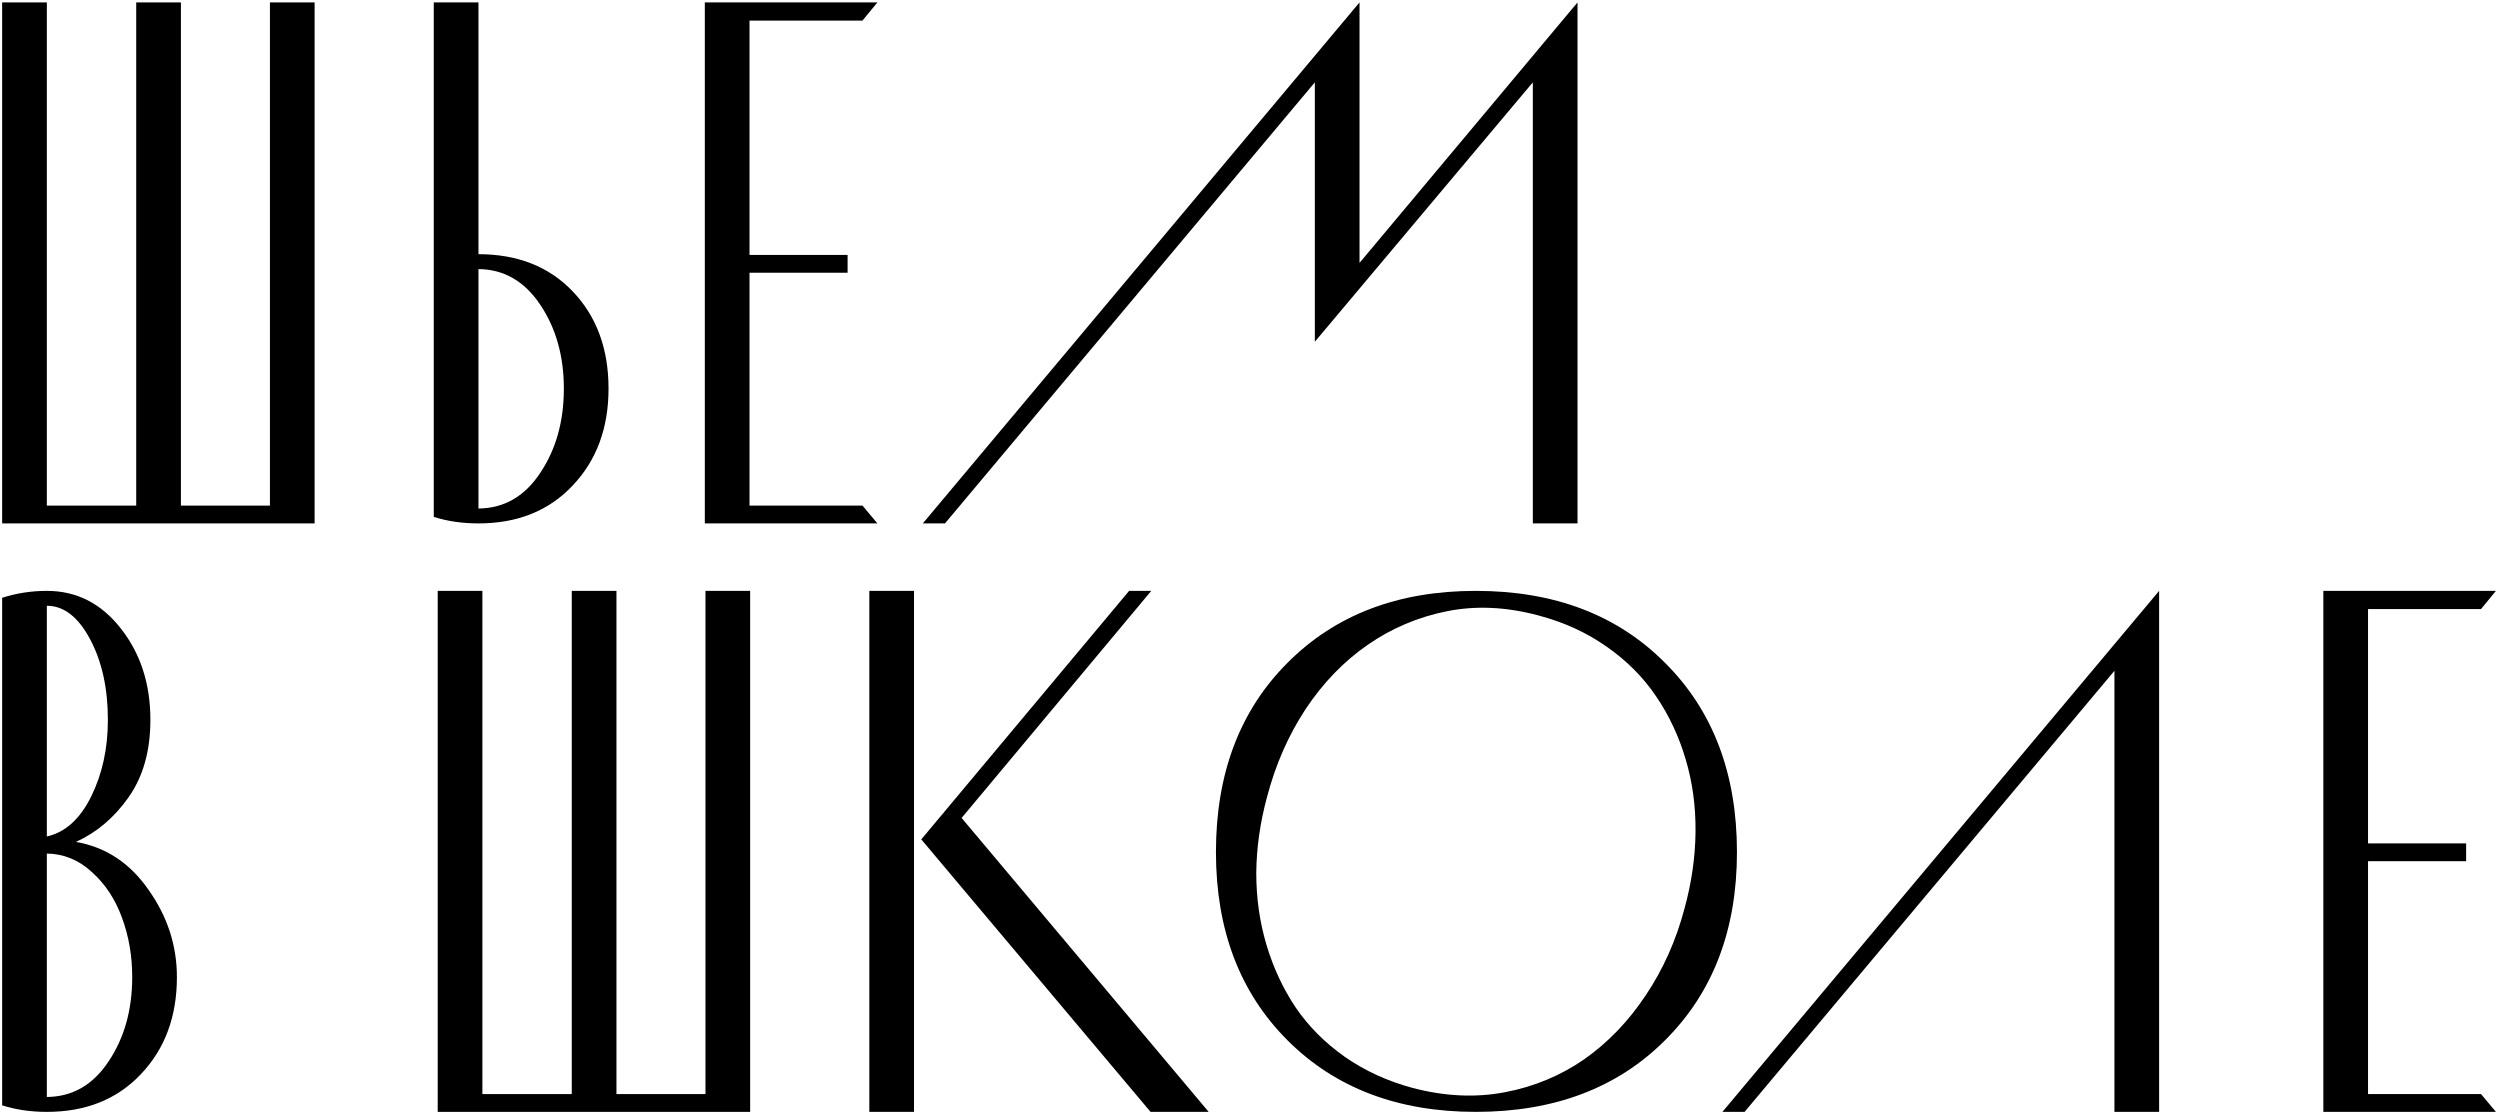 <?xml version="1.0" encoding="UTF-8"?> <svg xmlns="http://www.w3.org/2000/svg" width="363" height="162" viewBox="0 0 363 162" fill="none"> <path d="M190.914 49.622V11.956L137.21 75.999H133.992L197.403 0.35V38.175L229.056 0.35V75.999H222.567V11.956L190.914 49.622Z" fill="black"></path> <path d="M108.829 39.599V73.415H125.235L127.398 75.999H102.34V0.35H127.398L125.235 2.987H108.829V37.014H123.072V39.599H108.829Z" fill="black"></path> <path d="M62.984 75.05V0.35H69.473V36.908C75.171 36.908 79.743 38.72 83.189 42.342C86.636 45.965 88.359 50.66 88.359 56.428C88.359 62.16 86.618 66.855 83.137 70.513C79.69 74.171 75.135 75.999 69.473 75.999C67.117 75.999 64.954 75.683 62.984 75.05ZM69.473 39.071V73.837C73.201 73.801 76.191 72.078 78.441 68.667C80.728 65.255 81.871 61.175 81.871 56.428C81.871 51.715 80.728 47.653 78.441 44.241C76.155 40.83 73.166 39.107 69.473 39.071Z" fill="black"></path> <path d="M6.801 73.415H19.779V0.35H26.268V73.415H39.193V0.35H45.681V75.999H0.312V0.35H6.801V73.415Z" fill="black"></path> <path d="M343.838 125.044V158.86H360.245L362.408 161.445H337.35V85.795H362.408L360.245 88.433H343.838V122.459H358.082V125.044H343.838Z" fill="black"></path> <path d="M307.016 161.445V97.401L253.312 161.445H250.094L313.505 85.795V161.445H307.016Z" fill="black"></path> <path d="M176.555 123.725C176.555 112.33 180.019 103.169 186.947 96.24C193.876 89.277 202.985 85.795 214.274 85.795C225.669 85.795 234.831 89.277 241.759 96.24C248.723 103.169 252.205 112.33 252.205 123.725C252.205 135.015 248.723 144.124 241.759 151.052C234.831 157.981 225.669 161.445 214.274 161.445C202.985 161.445 193.876 157.981 186.947 151.052C180.019 144.124 176.555 135.015 176.555 123.725ZM183.993 115.654C182.973 119.382 182.446 123.075 182.41 126.732C182.41 130.39 182.903 133.872 183.888 137.178C184.872 140.484 186.279 143.508 188.108 146.252C189.972 148.995 192.346 151.386 195.23 153.426C198.149 155.466 201.437 156.978 205.095 157.963C209.772 159.194 214.239 159.405 218.494 158.596C222.75 157.787 226.601 156.187 230.048 153.795C233.494 151.369 236.466 148.274 238.963 144.511C241.495 140.747 243.377 136.527 244.608 131.85C245.628 128.122 246.155 124.429 246.191 120.771C246.226 117.078 245.751 113.579 244.766 110.273C243.781 106.932 242.357 103.89 240.493 101.146C238.629 98.368 236.238 95.959 233.318 93.919C230.435 91.879 227.146 90.367 223.453 89.382C218.776 88.116 214.327 87.905 210.107 88.749C205.886 89.593 202.035 91.229 198.553 93.655C195.107 96.047 192.117 99.142 189.585 102.94C187.088 106.738 185.224 110.976 183.993 115.654Z" fill="black"></path> <path d="M132.715 161.445H126.227V85.795H132.715V161.445ZM133.77 121.879L163.946 85.795H167.164L139.626 118.766L175.499 161.445H167.059L133.77 121.879Z" fill="black"></path> <path d="M70.043 158.86H83.021V85.795H89.51V158.86H102.435V85.795H108.924V161.445H63.555V85.795H70.043V158.86Z" fill="black"></path> <path d="M6.801 123.936V159.282C10.529 159.247 13.519 157.523 15.77 154.112C18.056 150.7 19.199 146.621 19.199 141.873C19.199 138.813 18.706 135.947 17.721 133.274C16.737 130.566 15.277 128.35 13.343 126.627C11.444 124.868 9.263 123.972 6.801 123.936ZM11.022 122.248C15.348 122.987 18.864 125.308 21.573 129.212C24.316 133.08 25.687 137.301 25.687 141.873C25.687 147.606 23.947 152.301 20.465 155.958C17.018 159.616 12.464 161.445 6.801 161.445C4.445 161.445 2.282 161.128 0.312 160.495V86.797C2.388 86.129 4.55 85.795 6.801 85.795C11.127 85.795 14.714 87.624 17.563 91.281C20.412 94.904 21.836 99.318 21.836 104.523C21.836 109.024 20.781 112.77 18.671 115.759C16.596 118.714 14.046 120.877 11.022 122.248ZM6.801 87.958V121.457C9.474 120.859 11.62 118.925 13.237 115.654C14.855 112.383 15.664 108.673 15.664 104.523C15.664 99.951 14.802 96.047 13.079 92.811C11.356 89.576 9.263 87.958 6.801 87.958Z" fill="black"></path> </svg> 